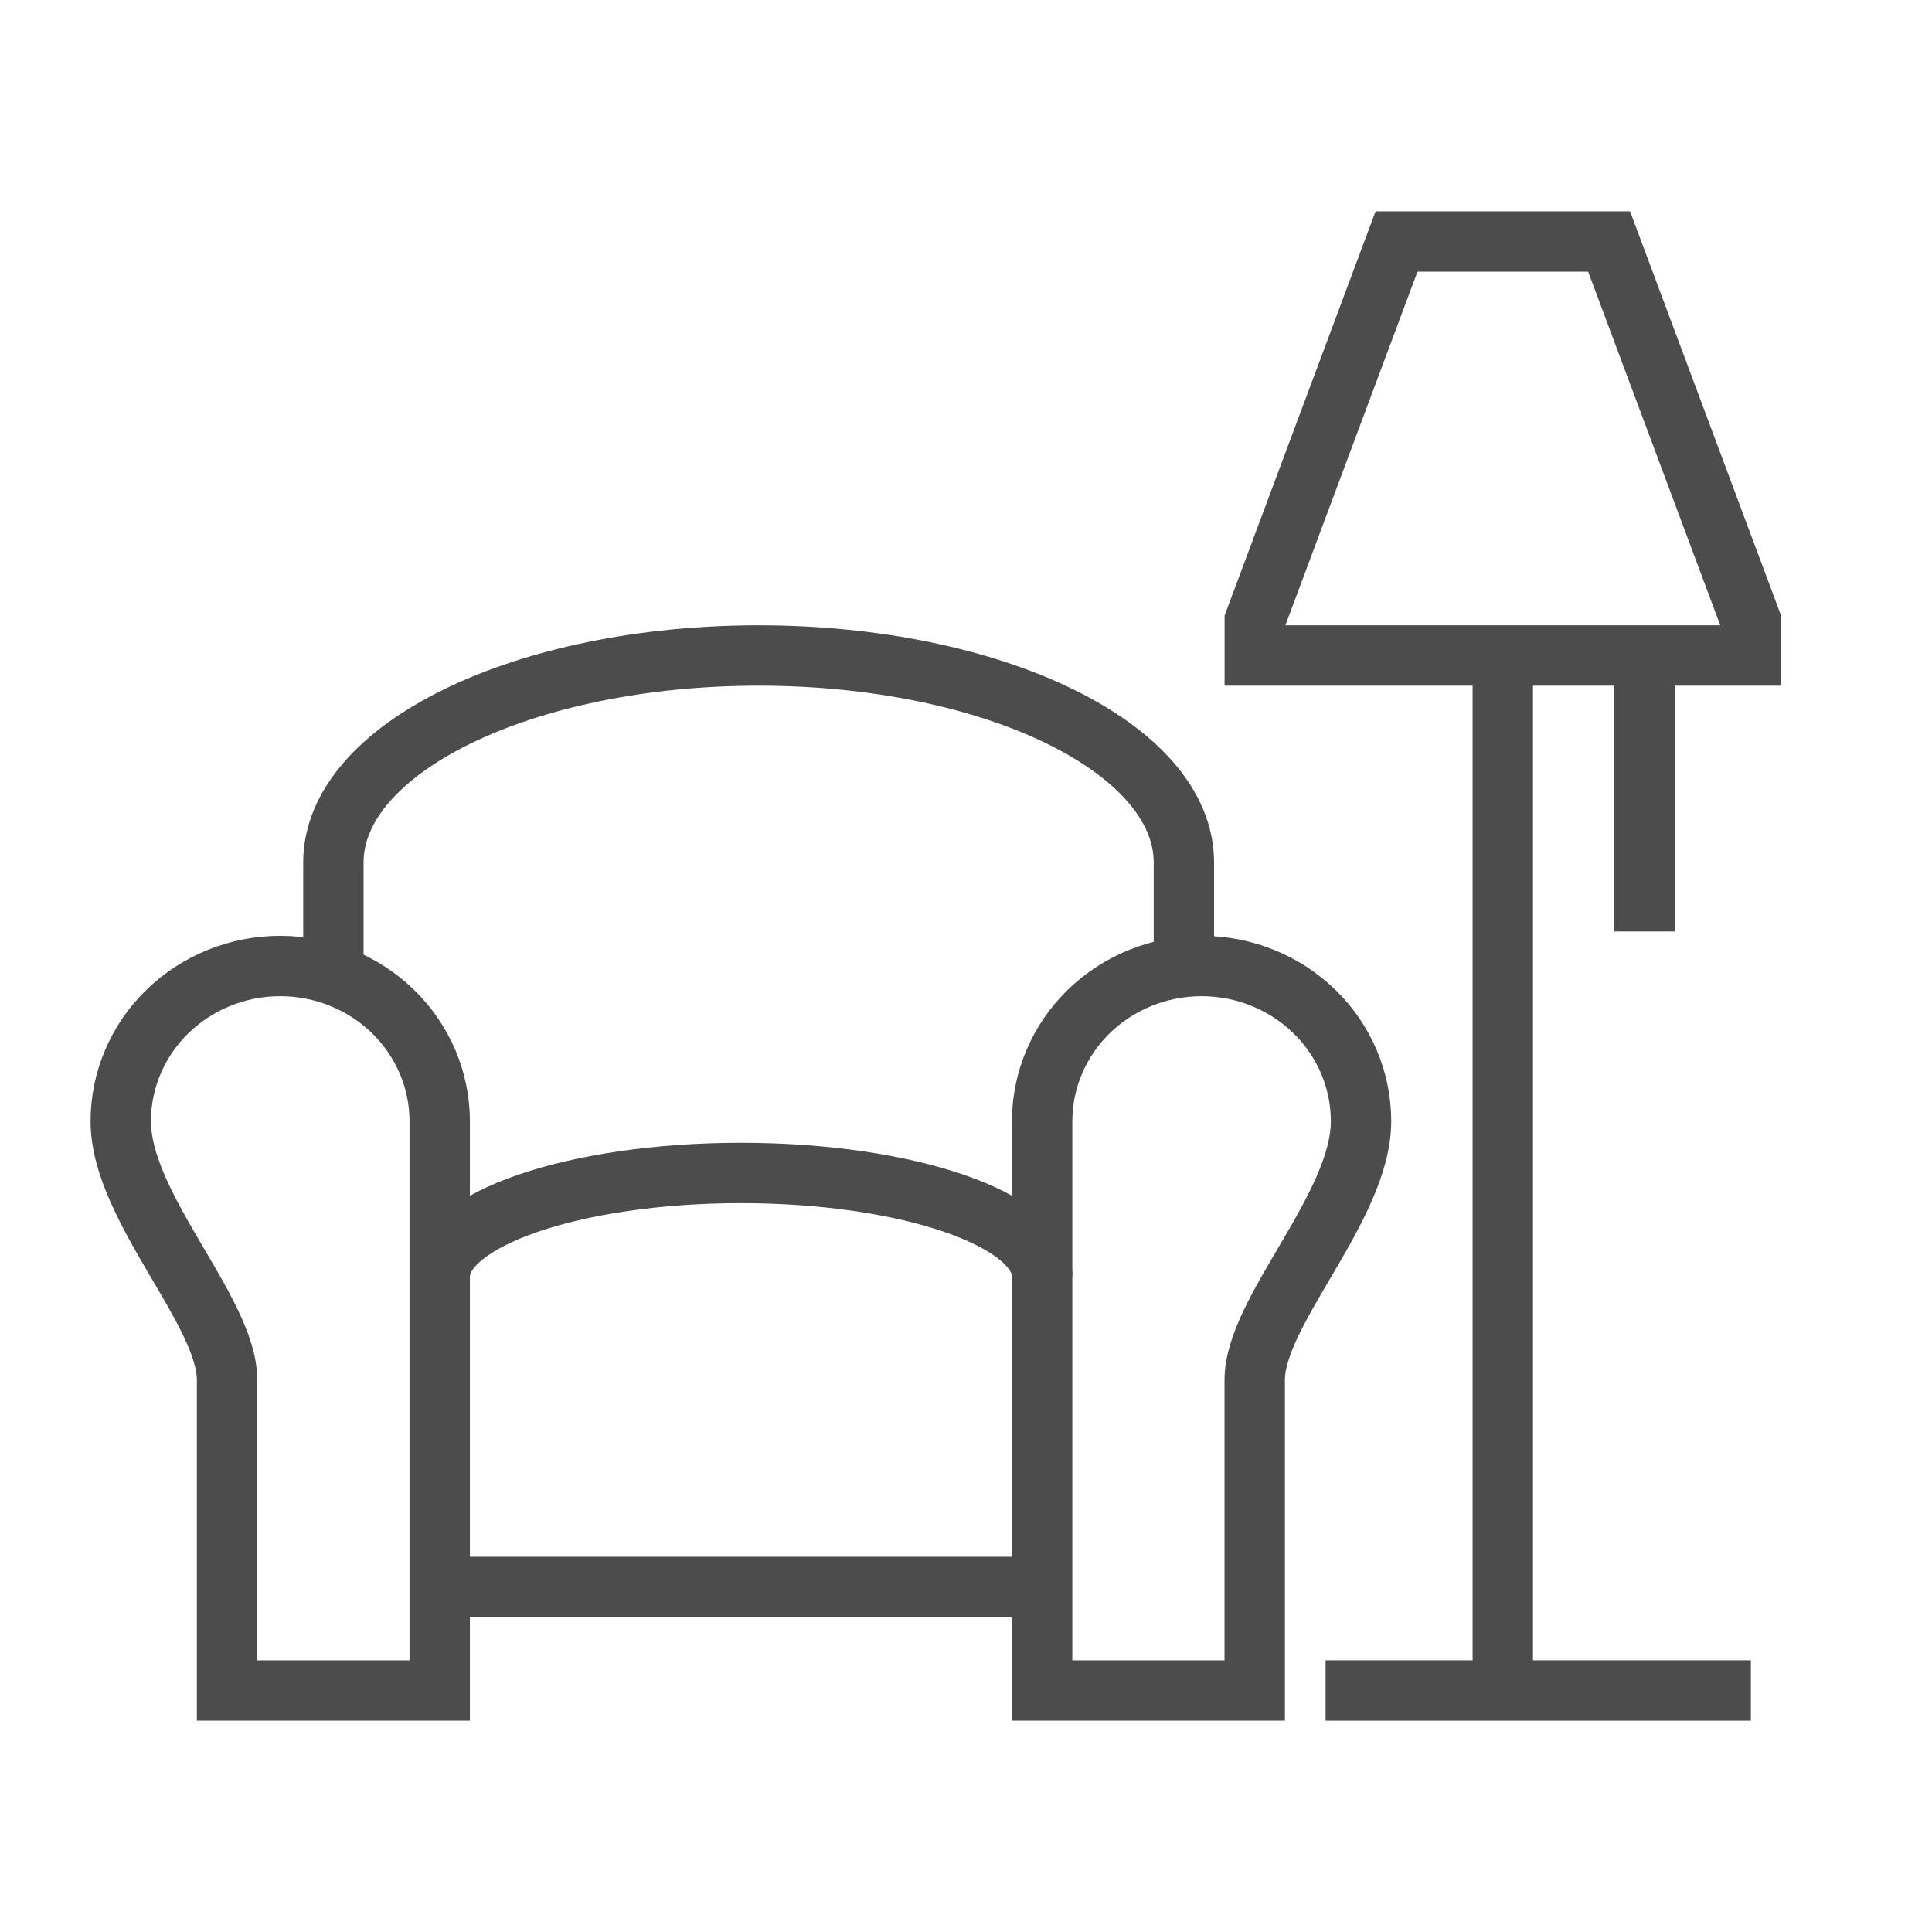 <svg width="32" height="32" viewBox="0 0 32 32" fill="none" xmlns="http://www.w3.org/2000/svg">
<path d="M21.956 28H29" stroke="#4C4C4C" stroke-miterlimit="10"/>
<path d="M22.543 18.571C22.543 17.889 22.265 17.235 21.77 16.753C21.274 16.271 20.603 16 19.902 16C19.201 16 18.53 16.271 18.034 16.753C17.539 17.235 17.261 17.889 17.261 18.571V28H20.782V22.857C20.782 21.714 22.543 19.992 22.543 18.571Z" stroke="#4C4C4C" stroke-miterlimit="10"/>
<path d="M2 18.571C2 17.889 2.278 17.235 2.774 16.753C3.269 16.271 3.941 16 4.641 16C5.342 16 6.014 16.271 6.509 16.753C7.004 17.235 7.283 17.889 7.283 18.571V28H3.761V22.857C3.761 21.714 2 19.992 2 18.571Z" stroke="#4C4C4C" stroke-miterlimit="10"/>
<path d="M19.609 16V14.286C19.609 12.392 16.454 10.857 12.565 10.857C8.677 10.857 5.522 12.392 5.522 14.286V16" stroke="#4C4C4C" stroke-miterlimit="10"/>
<path d="M7.283 21.143C7.283 20.196 9.517 19.428 12.272 19.428C15.028 19.428 17.262 20.196 17.262 21.143" stroke="#4C4C4C" stroke-miterlimit="10"/>
<path d="M7.283 26.285H17.261" stroke="#4C4C4C" stroke-miterlimit="10"/>
<path d="M24.891 28V10.857" stroke="#4C4C4C" stroke-miterlimit="10"/>
<path d="M29 10.857H20.783V10.286L23.131 4H26.652L29 10.286V10.857Z" stroke="#4C4C4C" stroke-miterlimit="10"/>
<path d="M27.239 10.857V15.428" stroke="#4C4C4C" stroke-miterlimit="10"/>
</svg>
